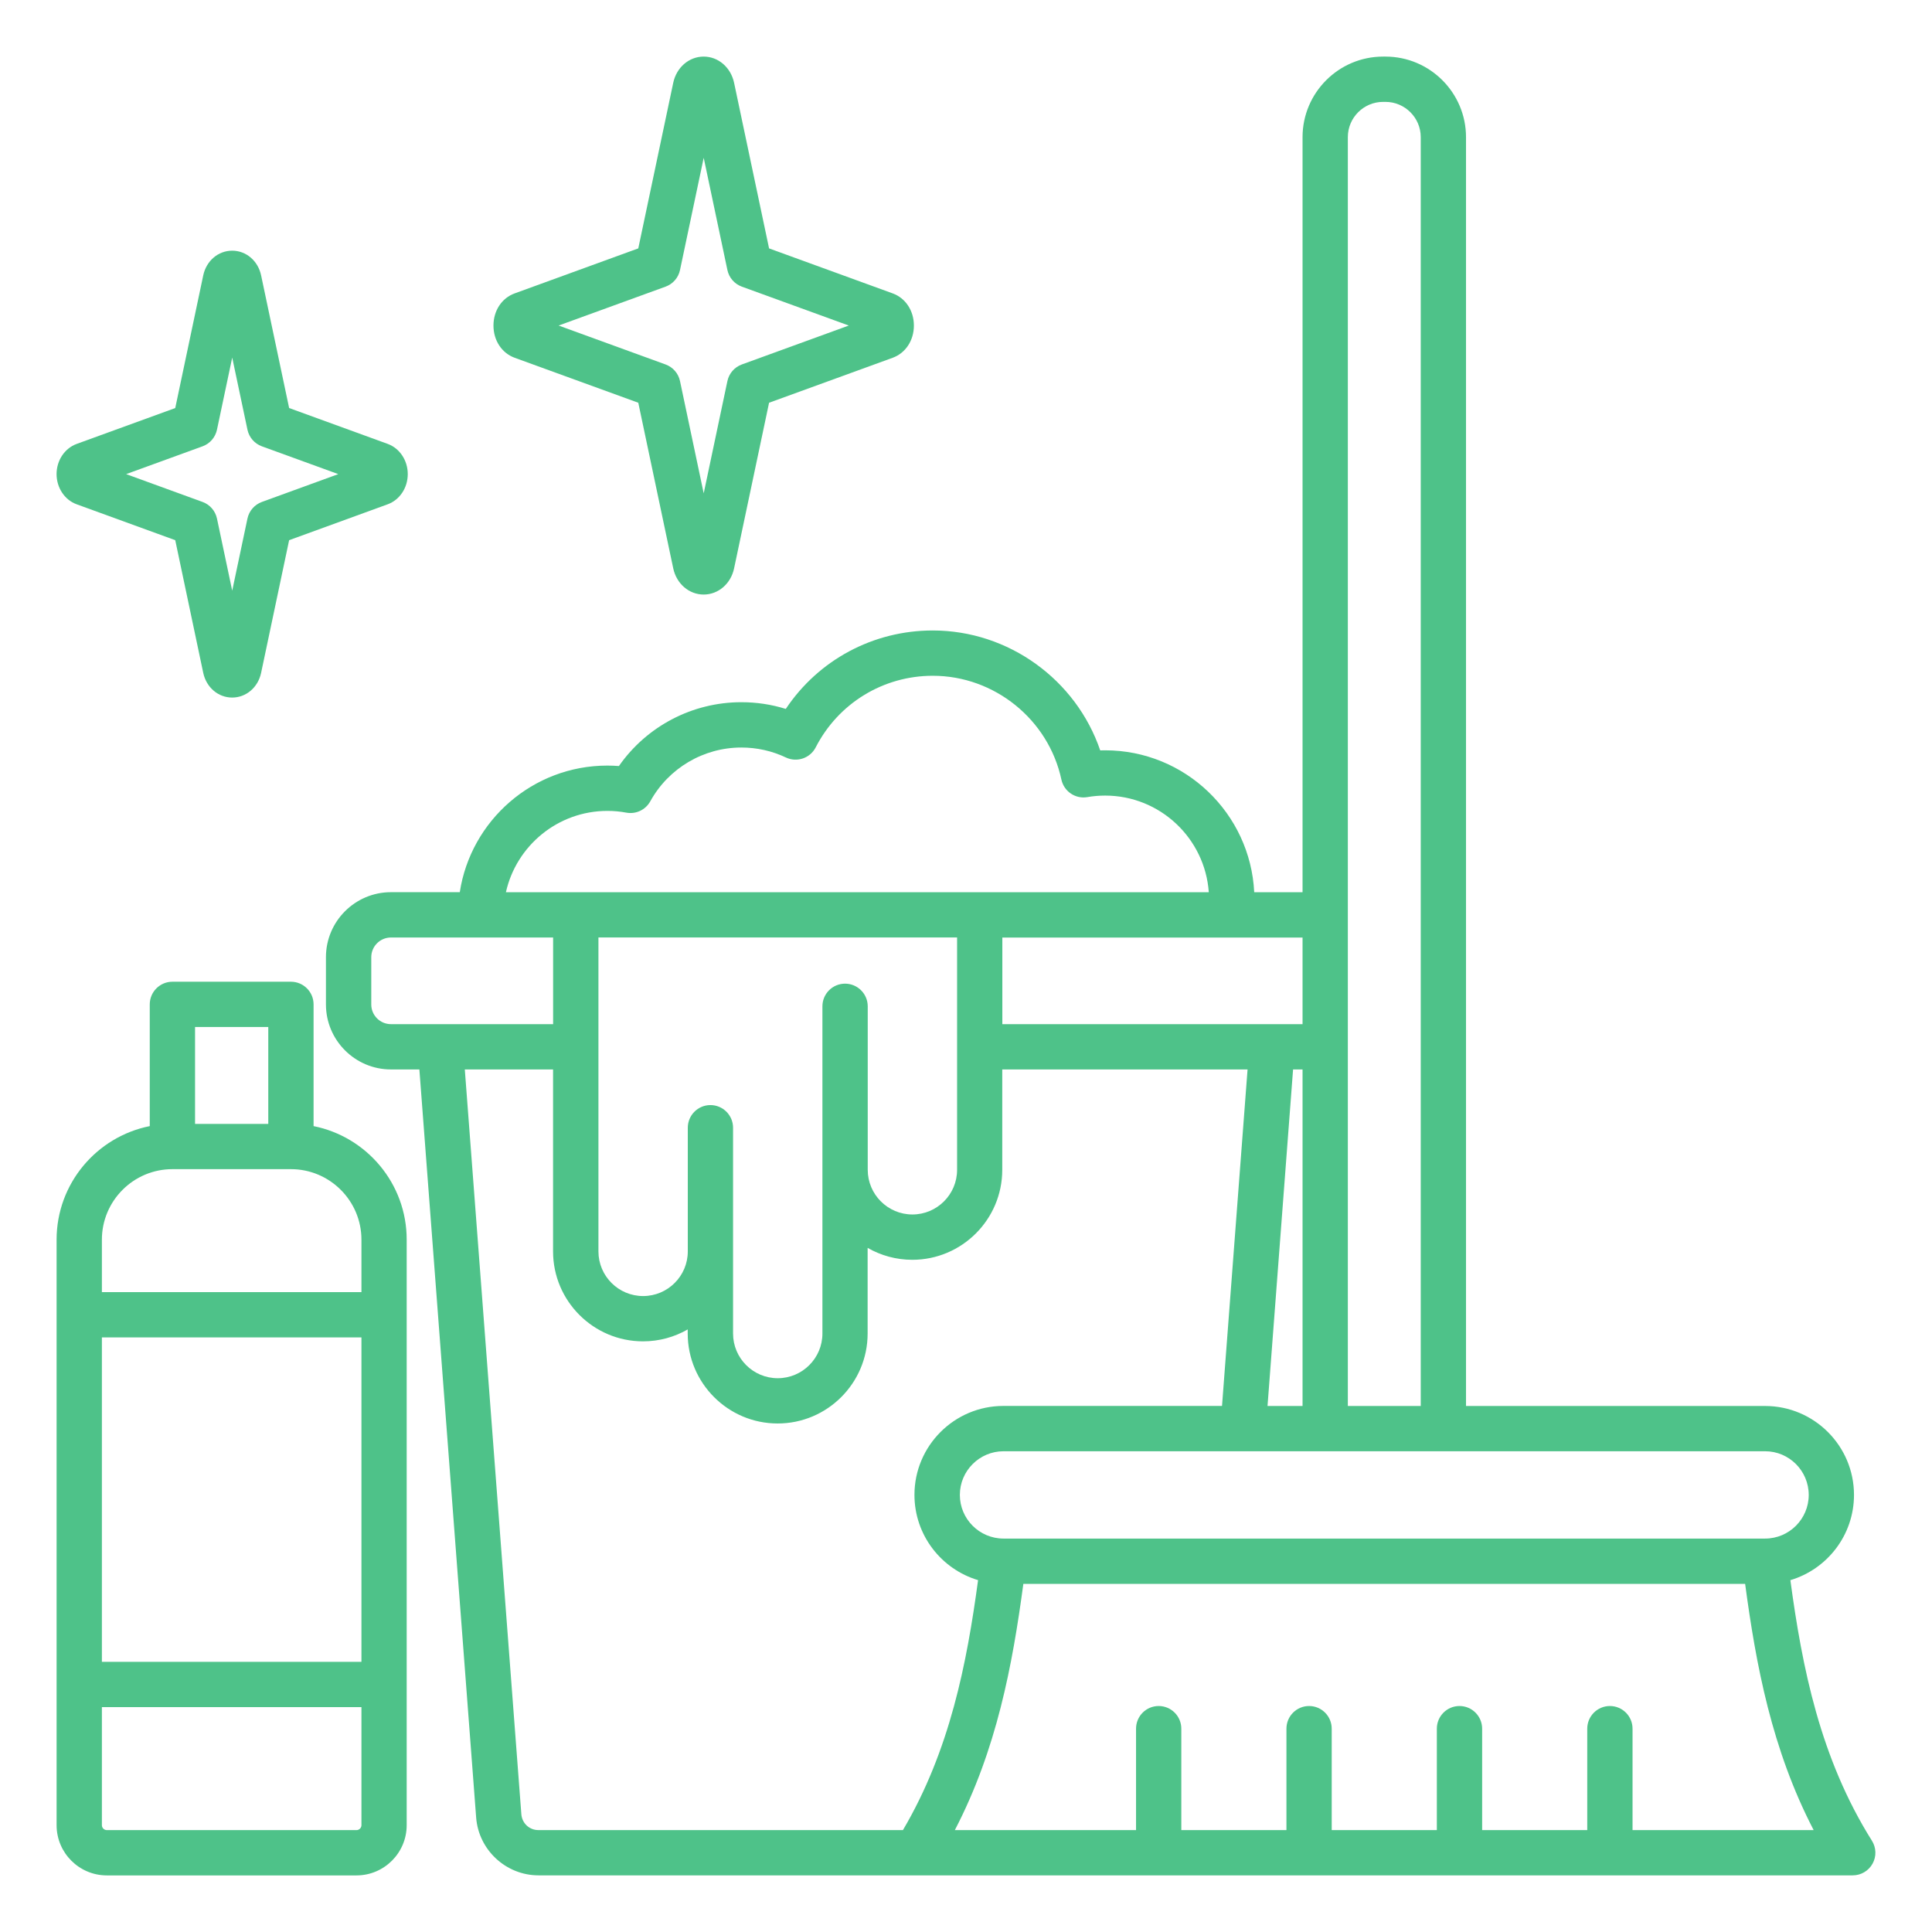 <svg width="72" height="72" viewBox="0 0 72 72" fill="none" xmlns="http://www.w3.org/2000/svg">
<path d="M69.761 68.598C67.828 65.521 67.161 62.139 66.722 58.888C68.092 58.48 69.093 57.211 69.093 55.711C69.093 53.883 67.607 52.397 65.779 52.397H54.634V5.112C54.634 3.457 53.287 2.109 51.632 2.109H51.545C49.889 2.109 48.542 3.457 48.542 5.112V33.251H46.741C46.597 30.31 44.162 27.962 41.186 27.962C41.124 27.962 41.064 27.963 41.002 27.965C40.105 25.335 37.592 23.496 34.761 23.496C32.535 23.496 30.499 24.598 29.284 26.419C28.751 26.253 28.197 26.169 27.627 26.169C25.798 26.169 24.099 27.067 23.065 28.548C22.922 28.537 22.778 28.531 22.634 28.531C19.853 28.531 17.543 30.582 17.135 33.249H14.569C13.234 33.249 12.147 34.335 12.147 35.671V37.433C12.147 38.767 13.233 39.855 14.569 39.855H15.629L17.745 67.736C17.837 68.944 18.858 69.889 20.069 69.889H34.13H69.047C69.353 69.889 69.637 69.722 69.785 69.453C69.934 69.186 69.924 68.858 69.761 68.598ZM67.406 55.711C67.406 56.609 66.676 57.338 65.779 57.338H37.398C36.501 57.338 35.771 56.609 35.771 55.711C35.771 54.814 36.501 54.084 37.398 54.084H65.779C66.676 54.083 67.406 54.814 67.406 55.711ZM48.542 39.856V52.397H47.237L48.189 39.856H48.542ZM51.545 3.797H51.632C52.356 3.797 52.947 4.386 52.947 5.112V52.397H50.23V5.112C50.23 4.386 50.819 3.797 51.545 3.797ZM48.542 38.168H37.354V34.94H48.542V38.168ZM31.493 36.658C31.027 36.658 30.649 37.036 30.649 37.502V49.697C30.649 50.615 29.902 51.362 28.984 51.362C28.066 51.362 27.319 50.615 27.319 49.697V42.027C27.319 41.562 26.941 41.183 26.475 41.183C26.01 41.183 25.632 41.562 25.632 42.027V46.636C25.632 47.554 24.885 48.3 23.967 48.3C23.048 48.3 22.302 47.554 22.302 46.636V34.937H35.668V43.595C35.668 44.513 34.921 45.26 34.003 45.26C33.085 45.26 32.338 44.513 32.338 43.595V37.501C32.337 37.036 31.958 36.658 31.493 36.658ZM22.635 30.22C22.873 30.22 23.11 30.241 23.342 30.285C23.7 30.351 24.058 30.181 24.234 29.863C24.917 28.626 26.218 27.858 27.628 27.858C28.209 27.858 28.766 27.983 29.287 28.229C29.698 28.424 30.191 28.257 30.399 27.852C31.243 26.207 32.916 25.184 34.762 25.184C37.059 25.184 39.074 26.812 39.555 29.052C39.651 29.495 40.077 29.783 40.522 29.706C40.74 29.668 40.963 29.649 41.185 29.649C43.23 29.649 44.907 31.241 45.048 33.251H18.854C19.24 31.52 20.788 30.22 22.635 30.22ZM13.836 37.434V35.672C13.836 35.267 14.165 34.938 14.57 34.938H20.613V38.167H14.57C14.165 38.168 13.836 37.838 13.836 37.434ZM19.429 67.61L17.322 39.855H20.611V46.636C20.611 48.485 22.116 49.988 23.964 49.988C24.57 49.988 25.138 49.826 25.629 49.544V49.697C25.629 51.546 27.134 53.049 28.981 53.049C30.829 53.049 32.334 51.545 32.334 49.697V46.505C32.825 46.787 33.393 46.949 33.999 46.949C35.848 46.949 37.351 45.444 37.351 43.597V39.855H46.493L45.541 52.395H37.394C35.565 52.395 34.079 53.882 34.079 55.71C34.079 57.211 35.082 58.48 36.45 58.887C36.029 62 35.4 65.232 33.65 68.202H20.064C19.73 68.203 19.455 67.949 19.429 67.61ZM60.84 68.203V64.422C60.84 63.956 60.462 63.578 59.996 63.578C59.531 63.578 59.152 63.956 59.152 64.422V68.203H55.235V64.422C55.235 63.956 54.856 63.578 54.391 63.578C53.925 63.578 53.547 63.956 53.547 64.422V68.203H49.629V64.422C49.629 63.956 49.251 63.578 48.786 63.578C48.32 63.578 47.942 63.956 47.942 64.422V68.203H44.024V64.422C44.024 63.956 43.646 63.578 43.18 63.578C42.715 63.578 42.337 63.956 42.337 64.422V68.203H35.584C37.145 65.199 37.732 62.052 38.137 59.026H65.036C65.441 62.052 66.03 65.199 67.59 68.203H60.84ZM11.686 41.967V37.43C11.686 36.965 11.308 36.586 10.842 36.586H6.425C5.96 36.586 5.581 36.965 5.581 37.43V41.967C3.604 42.361 2.109 44.108 2.109 46.2V68.019C2.109 69.051 2.949 69.891 3.981 69.891H13.285C14.317 69.891 15.156 69.051 15.156 68.019V46.2C15.158 44.108 13.663 42.361 11.686 41.967ZM9.998 38.274V41.884H7.269V38.274H9.998ZM6.425 43.571H10.842C12.292 43.571 13.47 44.75 13.47 46.2V48.154H3.797V46.2C3.797 44.75 4.975 43.571 6.425 43.571ZM13.47 49.842V61.931H3.797V49.842H13.47ZM13.286 68.203H3.981C3.881 68.203 3.797 68.119 3.797 68.019V63.62H13.47V68.019C13.47 68.119 13.386 68.203 13.286 68.203ZM2.856 18.793L6.531 20.131L7.574 25.075C7.689 25.618 8.132 25.996 8.653 25.996C9.173 25.996 9.616 25.618 9.731 25.075L10.775 20.131L14.449 18.793C14.896 18.63 15.196 18.179 15.196 17.668C15.196 17.158 14.895 16.706 14.449 16.543L10.775 15.206L9.731 10.263C9.616 9.72 9.173 9.342 8.653 9.342C8.132 9.342 7.689 9.72 7.574 10.263L6.531 15.207L2.856 16.544C2.409 16.708 2.108 17.159 2.108 17.669C2.109 18.179 2.41 18.631 2.856 18.793ZM7.549 16.633C7.823 16.533 8.025 16.3 8.086 16.014L8.654 13.326L9.222 16.014C9.283 16.3 9.485 16.533 9.759 16.633L12.607 17.669L9.759 18.706C9.485 18.806 9.283 19.039 9.222 19.325L8.654 22.013L8.086 19.325C8.025 19.039 7.823 18.806 7.549 18.706L4.701 17.669L7.549 16.633ZM19.18 13.333L23.787 15.009L25.089 21.178C25.211 21.755 25.678 22.157 26.224 22.157C26.769 22.157 27.238 21.755 27.358 21.178L28.661 15.009L33.268 13.333C33.748 13.158 34.058 12.687 34.058 12.133C34.058 11.579 33.747 11.108 33.268 10.934L28.661 9.257L27.358 3.088C27.236 2.512 26.769 2.109 26.224 2.109C25.678 2.109 25.21 2.512 25.089 3.088L23.787 9.257L19.18 10.934C18.699 11.108 18.39 11.579 18.39 12.133C18.39 12.687 18.7 13.158 19.18 13.333ZM24.805 10.682C25.079 10.582 25.282 10.349 25.342 10.063L26.225 5.88L27.108 10.063C27.169 10.349 27.371 10.582 27.645 10.682L31.632 12.132L27.645 13.583C27.371 13.683 27.169 13.916 27.108 14.202L26.225 18.385L25.342 14.202C25.282 13.916 25.079 13.683 24.805 13.583L20.818 12.132L24.805 10.682Z" fill="#4EC289"/>
</svg>
